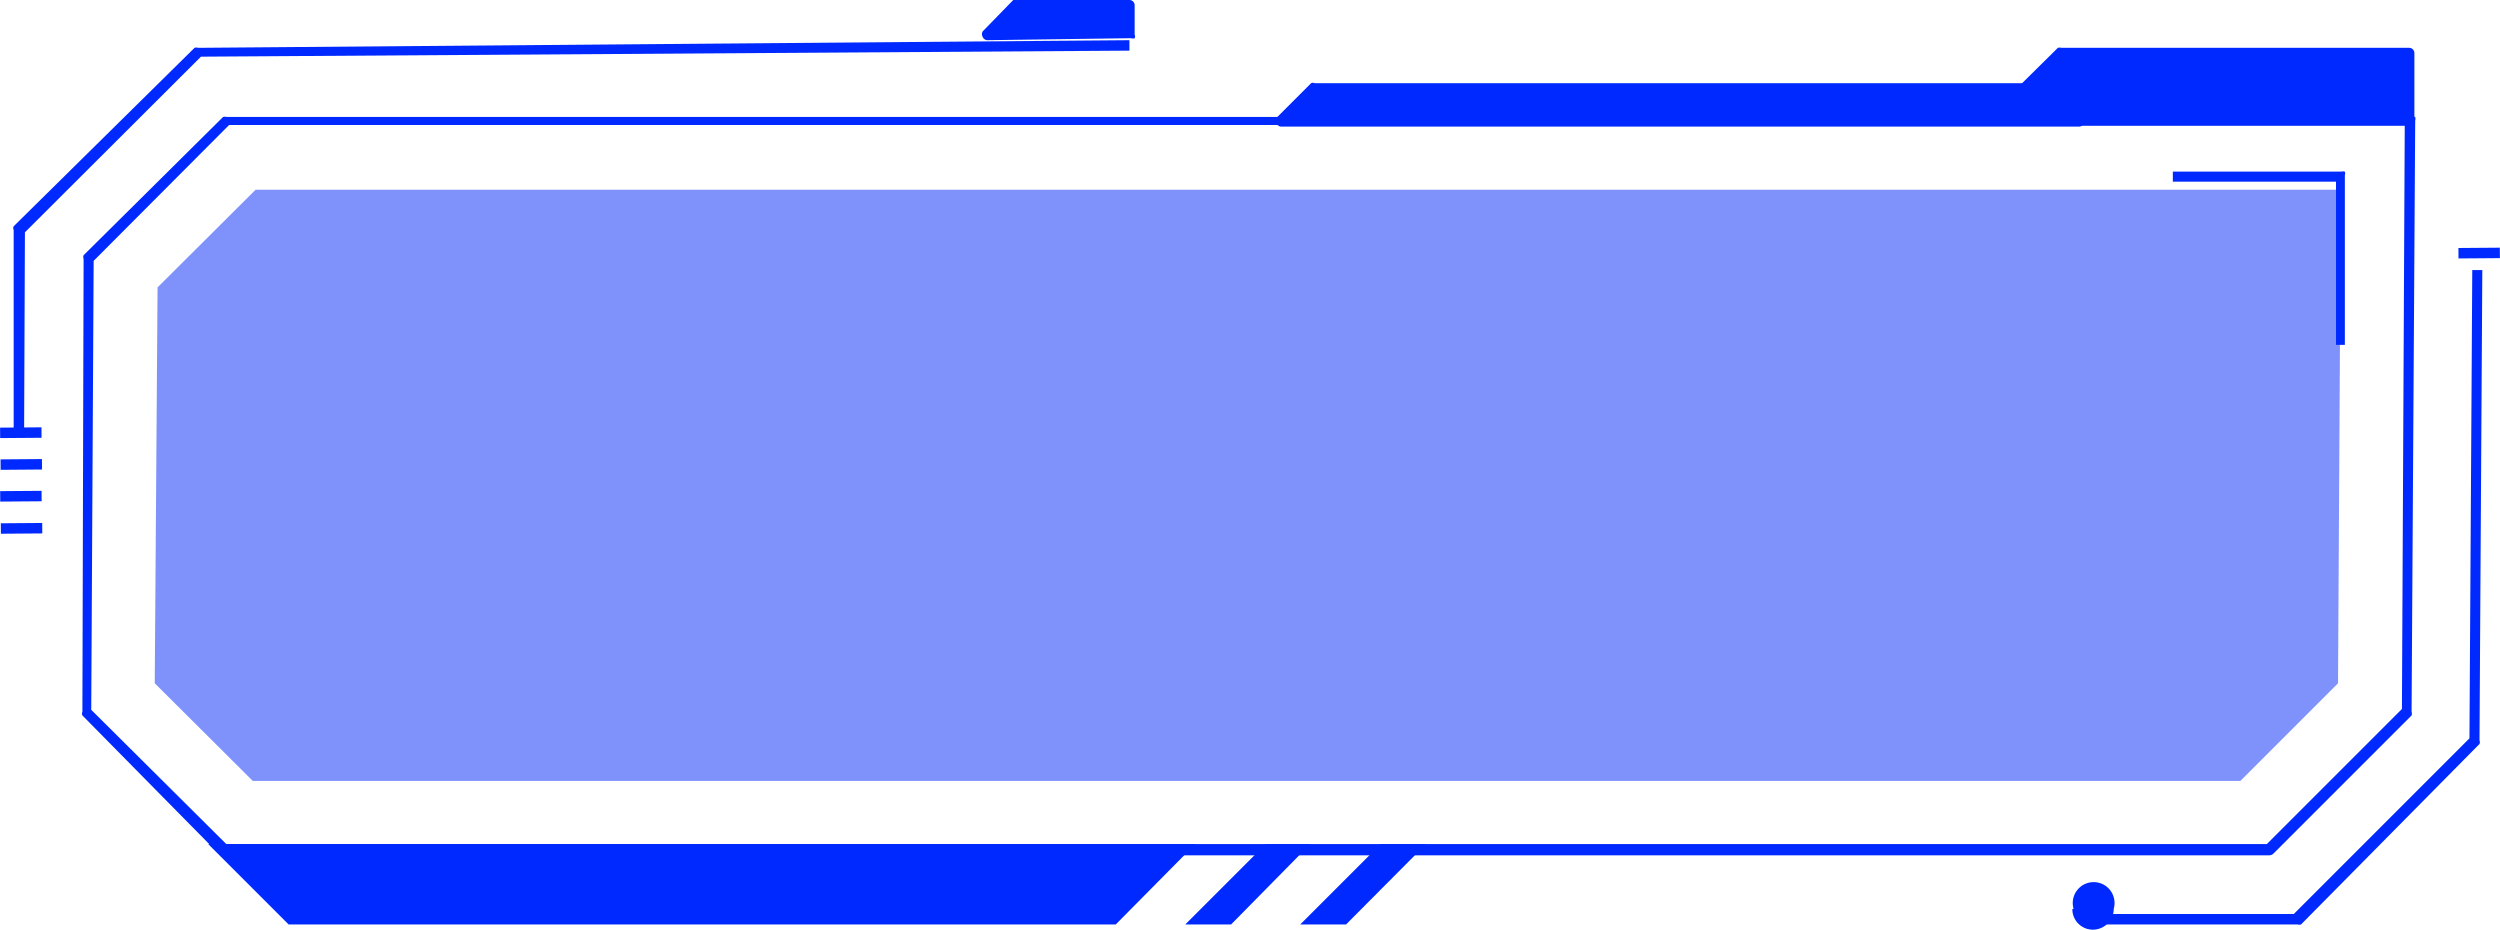 <?xml version="1.0" encoding="UTF-8"?> <svg xmlns="http://www.w3.org/2000/svg" viewBox="0 0 62.2 23.13"><defs><style>.cls-1{fill:#0029ff;}.cls-2{fill:#0027fa;opacity:0.5;}</style></defs><g id="Слой_2" data-name="Слой 2"><g id="Layer_1" data-name="Layer 1"><path class="cls-1" d="M.6,10.72H.34l0-5a.1.1,0,0,1,0-.09L4.84,1.19a.15.15,0,0,1,.09,0L28.1,1v.26L5,1.41.62,5.78Z"></path><path class="cls-1" d="M57.16,23H52v-.26h5.07l4.37-4.37.07-11.65h.25l-.07,11.7a.12.12,0,0,1,0,.09L57.25,23A.13.13,0,0,1,57.16,23Z"></path><path class="cls-1" d="M56.45,21.28H5.57a.18.18,0,0,1-.09,0L2.05,17.8a.11.11,0,0,1,0-.09L2.08,6.44a.12.12,0,0,1,0-.09L5.55,2.91a.18.18,0,0,1,.09,0H60a.18.18,0,0,1,.09,0,.16.16,0,0,1,0,.09L60,17.71a.13.13,0,0,1,0,.09l-3.44,3.44A.15.15,0,0,1,56.45,21.28ZM5.63,21H56.4l3.36-3.36.07-14.53H5.7L2.33,6.49,2.27,17.66Z"></path><polygon class="cls-2" points="55.74 19.43 58.17 17 58.24 4.72 6.36 4.72 3.92 7.15 3.85 17 6.29 19.43 55.74 19.43"></polygon><polygon class="cls-1" points="29.43 21.15 27.71 22.87 7.23 22.87 5.51 21.15 29.43 21.15"></polygon><path class="cls-1" d="M27.76,23H7.18l-2-2H29.74ZM7.29,22.74H27.66l1.46-1.46H5.83Z"></path><polygon class="cls-1" points="49.58 3 51.3 1.28 59.95 1.27 59.95 3 49.58 3"></polygon><path class="cls-1" d="M60,3.13H49.58a.12.12,0,0,1-.12-.08.14.14,0,0,1,0-.14L51.2,1.19a.18.18,0,0,1,.09,0h8.65a.13.13,0,0,1,.13.13V3a.12.12,0,0,1-.12.13ZM49.89,2.87h9.94V1.4H51.35Z"></path><polygon class="cls-1" points="31.88 3.02 32.74 2.16 50.88 2.16 51.74 3.02 31.88 3.02"></polygon><path class="cls-1" d="M51.74,3.15H31.88a.13.13,0,0,1-.12-.08.12.12,0,0,1,0-.14l.86-.86a.1.1,0,0,1,.09,0H50.89a.12.12,0,0,1,.09,0l.86.86a.14.14,0,0,1,0,.14A.12.12,0,0,1,51.74,3.15ZM32.19,2.89H51.43l-.6-.6h-18Z"></path><polygon class="cls-1" points="32.66 22.87 34.38 21.15 35.15 21.15 33.43 22.87 32.66 22.87"></polygon><path class="cls-1" d="M33.49,23H32.35l2-2h1.13ZM33,22.74h.41l1.46-1.46h-.41Z"></path><polygon class="cls-1" points="29.8 22.87 31.52 21.15 32.29 21.15 30.57 22.87 29.8 22.87"></polygon><path class="cls-1" d="M30.63,23H29.49l2-2H32.6Zm-.52-.26h.41L32,21.28h-.41Z"></path><path class="cls-1" d="M58.12,8.58V4.52H54.06V4.27h4.19a.18.18,0,0,1,.09,0,.15.15,0,0,1,0,.09V8.58Z"></path><path class="cls-1" d="M51.56,22.62a.51.51,0,0,0,.52.51.52.52,0,0,0,.51-.52.52.52,0,1,0-1,0Z"></path><polygon class="cls-1" points="24.57 0.86 25.3 0.13 28.1 0.13 28.11 0.86 24.57 0.86"></polygon><path class="cls-1" d="M24.57,1a.13.13,0,0,1-.12-.08.14.14,0,0,1,0-.14L25.21,0a.15.15,0,0,1,.09,0h2.8a.13.13,0,0,1,.13.13V.86a.1.1,0,0,1,0,.09.12.12,0,0,1-.09,0Zm.78-.73-.47.47H28V.26Z"></path><rect class="cls-1" y="10.64" width="1.03" height="0.26" transform="translate(-0.08 0) rotate(-0.44)"></rect><rect class="cls-1" x="0.01" y="11.43" width="1.03" height="0.26" transform="translate(-0.09 0) rotate(-0.47)"></rect><rect class="cls-1" x="0.01" y="12.22" width="1.03" height="0.26" transform="translate(-0.1 0) rotate(-0.44)"></rect><rect class="cls-1" x="0.02" y="13.02" width="1.03" height="0.26" transform="translate(-0.1 0) rotate(-0.44)"></rect><rect class="cls-1" x="61.17" y="6.16" width="1.03" height="0.26" transform="translate(-0.05 0.48) rotate(-0.44)"></rect></g></g></svg> 